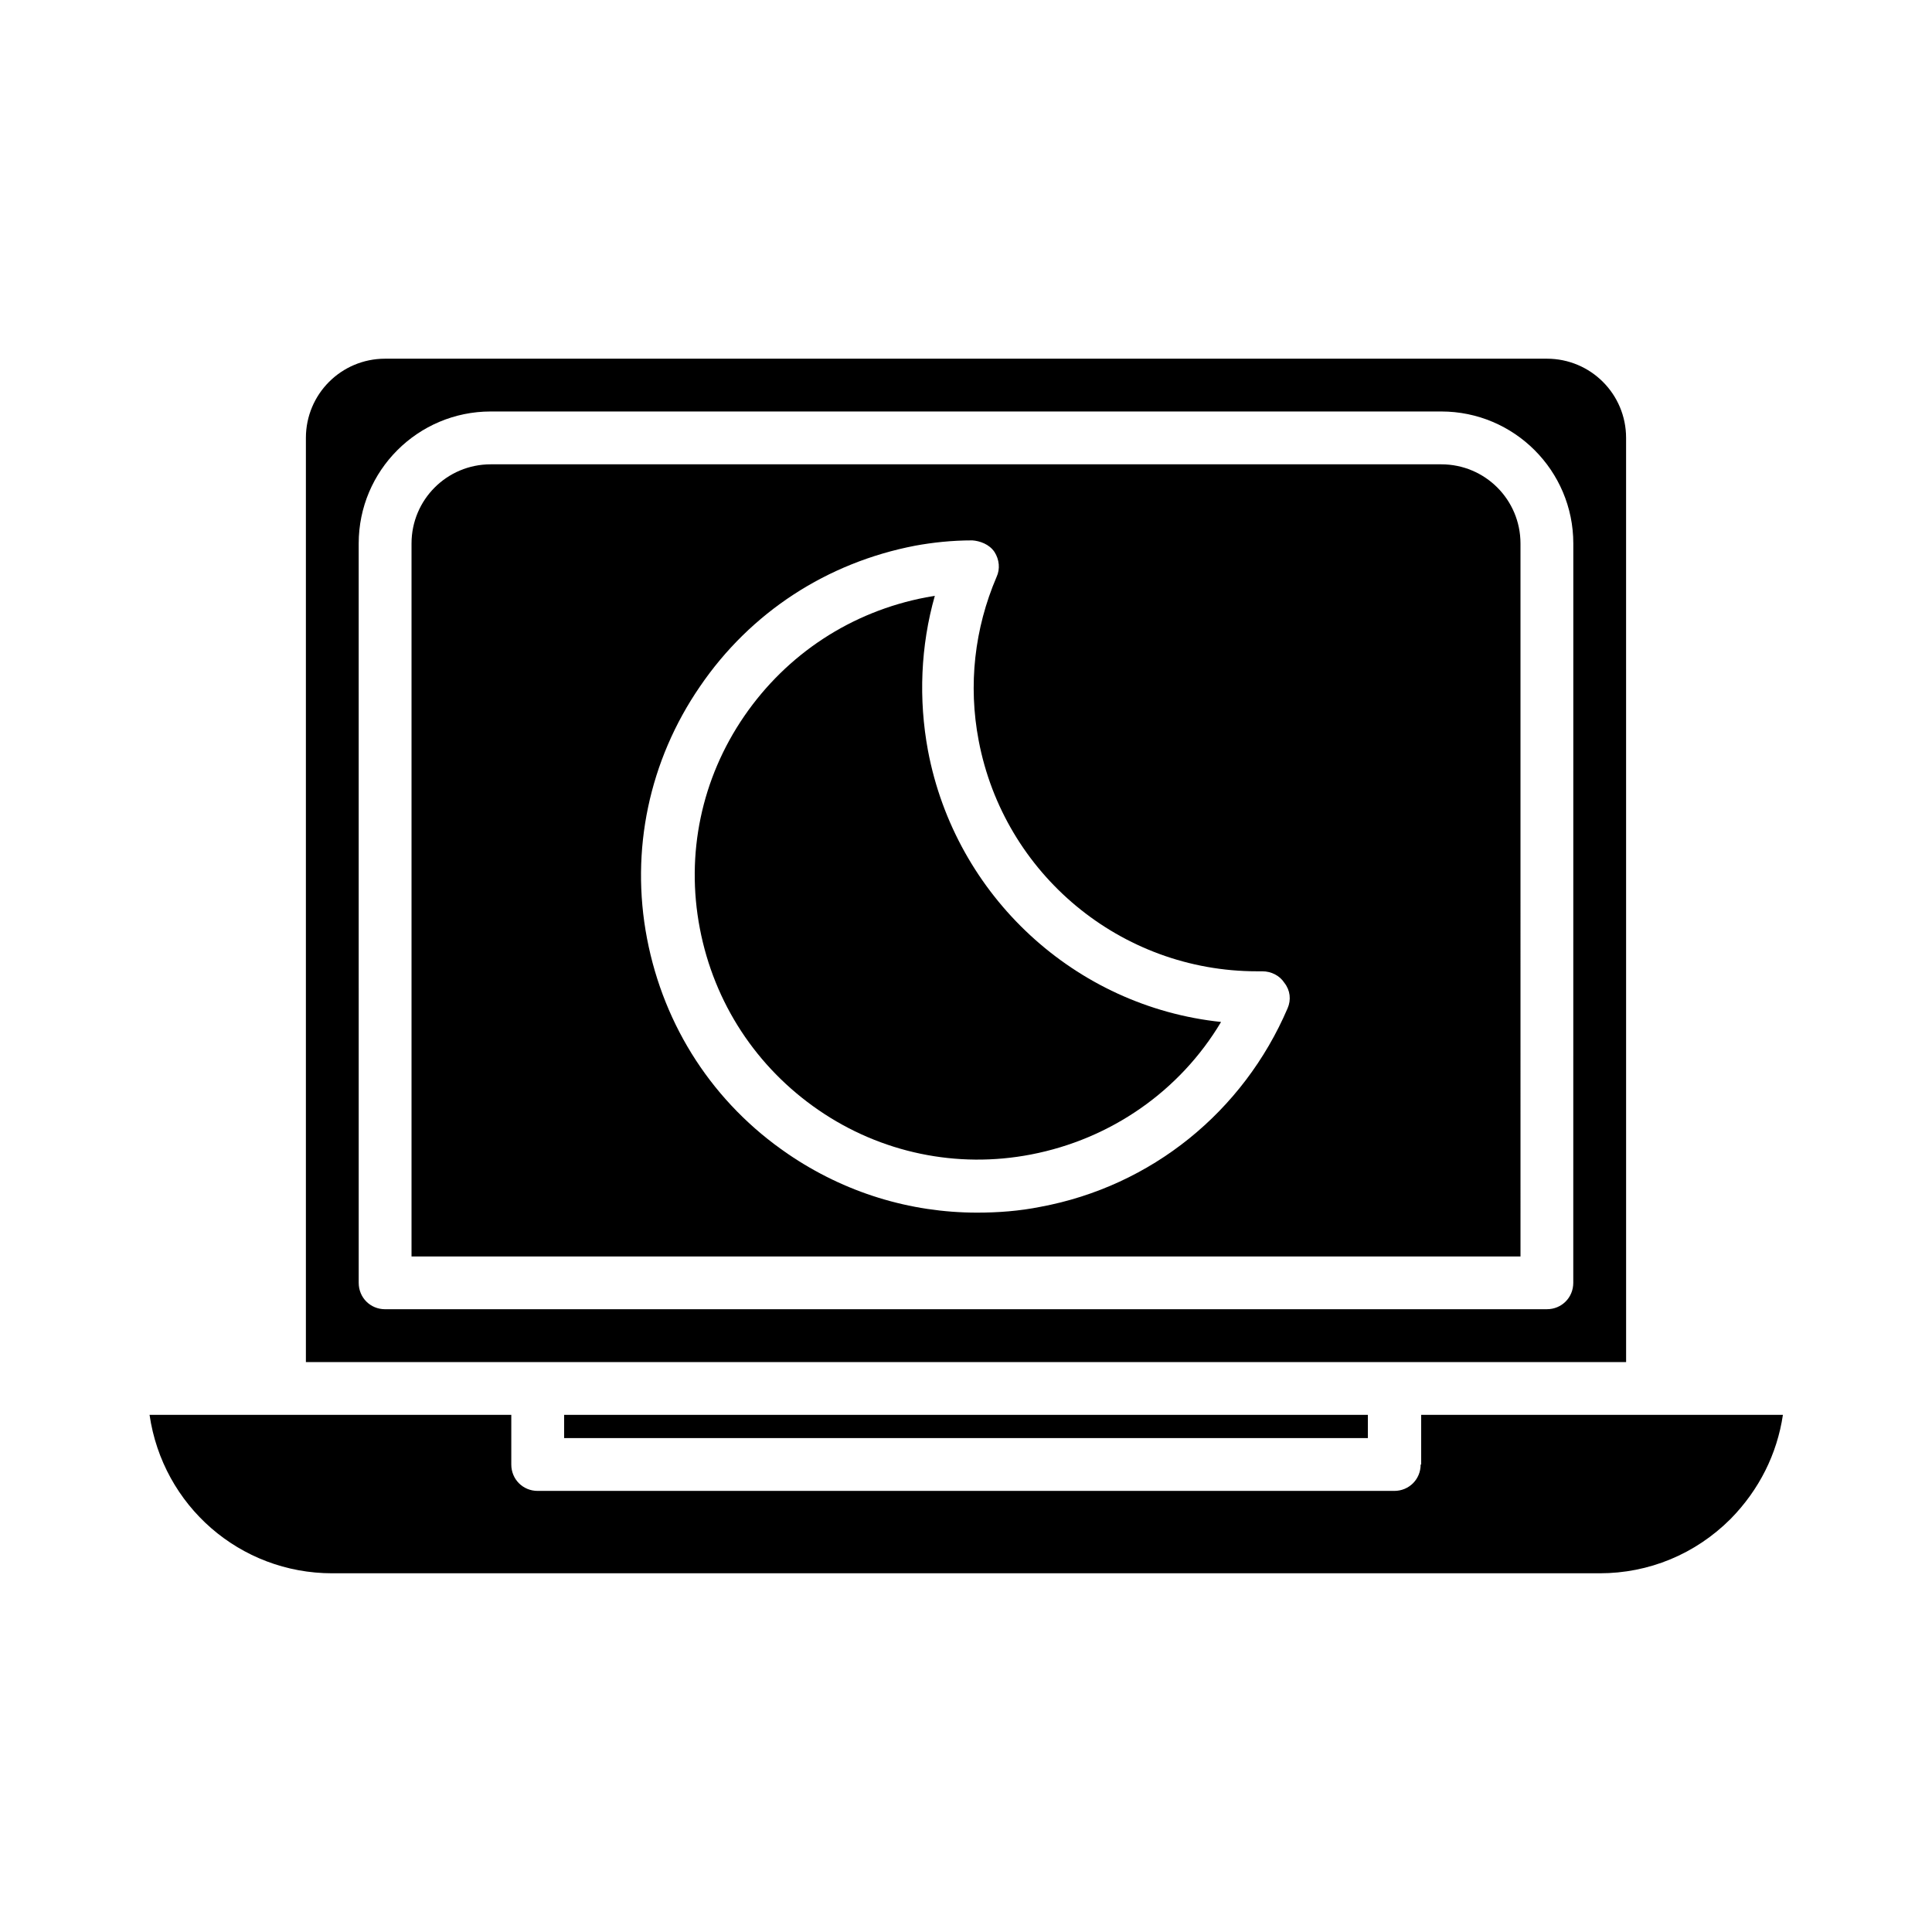 <?xml version="1.0" encoding="UTF-8"?>
<!-- Uploaded to: SVG Repo, www.svgrepo.com, Generator: SVG Repo Mixer Tools -->
<svg fill="#000000" width="800px" height="800px" version="1.1" viewBox="144 144 512 512" xmlns="http://www.w3.org/2000/svg">
 <g>
  <path d="m293.5 518.95h213v6.156h-213z"/>
  <path d="m389.92 342.9c-2.519-13.574-1.961-27.711 1.82-41.004-0.84 0.141-1.68 0.281-2.379 0.418-19.734 3.777-36.805 14.973-48.141 31.488-11.336 16.516-15.535 36.527-11.754 56.258 3.777 19.734 14.973 36.805 31.488 48.141 16.516 11.336 36.668 15.535 56.258 11.754 21.133-4.059 39.465-16.793 50.383-35.125-38.629-4.055-70.398-33.301-77.676-71.93z"/>
  <path d="m574.93 260.05c0-11.617-9.375-20.992-20.992-20.992h-307.88c-11.617 0-20.992 9.379-20.992 20.992v244.91h349.87zm-13.996 223.91c0 3.918-3.078 6.996-6.996 6.996l-307.88 0.004c-3.918 0-6.996-3.078-6.996-6.996l-0.004-195.93c0-19.312 15.676-34.988 34.988-34.988h251.91c19.312 0 34.988 15.676 34.988 34.988z"/>
  <path d="m520.49 532.11c0 3.918-3.078 6.996-6.996 6.996h-227c-3.918 0-6.996-3.078-6.996-6.996v-13.156h-95.863c3.5 24.07 23.93 41.984 48.422 41.984h335.87c13.016 0 25.332-5.039 34.707-14.414 7.559-7.695 12.316-17.215 13.855-27.57h-95.863v13.156z"/>
  <path d="m525.95 267.05h-251.9c-11.617 0-20.992 9.375-20.992 20.992v188.93h293.89l-0.004-188.93c0-11.613-9.375-20.992-20.992-20.992zm-40.723 144.15c-11.754 27.43-36.105 47.164-65.496 52.621-5.598 1.121-11.195 1.539-16.793 1.539-17.773 0-35.125-5.316-50.102-15.535-19.734-13.434-32.887-33.727-37.367-57.098-4.477-23.371 0.559-47.164 13.996-66.754 13.434-19.734 33.727-32.887 57.098-37.367 4.617-0.84 9.656-1.398 15.113-1.398 1.961 0.141 4.477 0.98 5.879 3.078 1.258 1.961 1.539 4.477 0.559 6.578-5.879 13.715-7.559 28.688-4.758 43.383 6.719 35.406 37.645 61.156 73.754 61.156h1.398c2.379 0 4.617 1.121 5.879 3.078 1.539 1.961 1.82 4.481 0.84 6.719z"/>
 </g>
</svg>